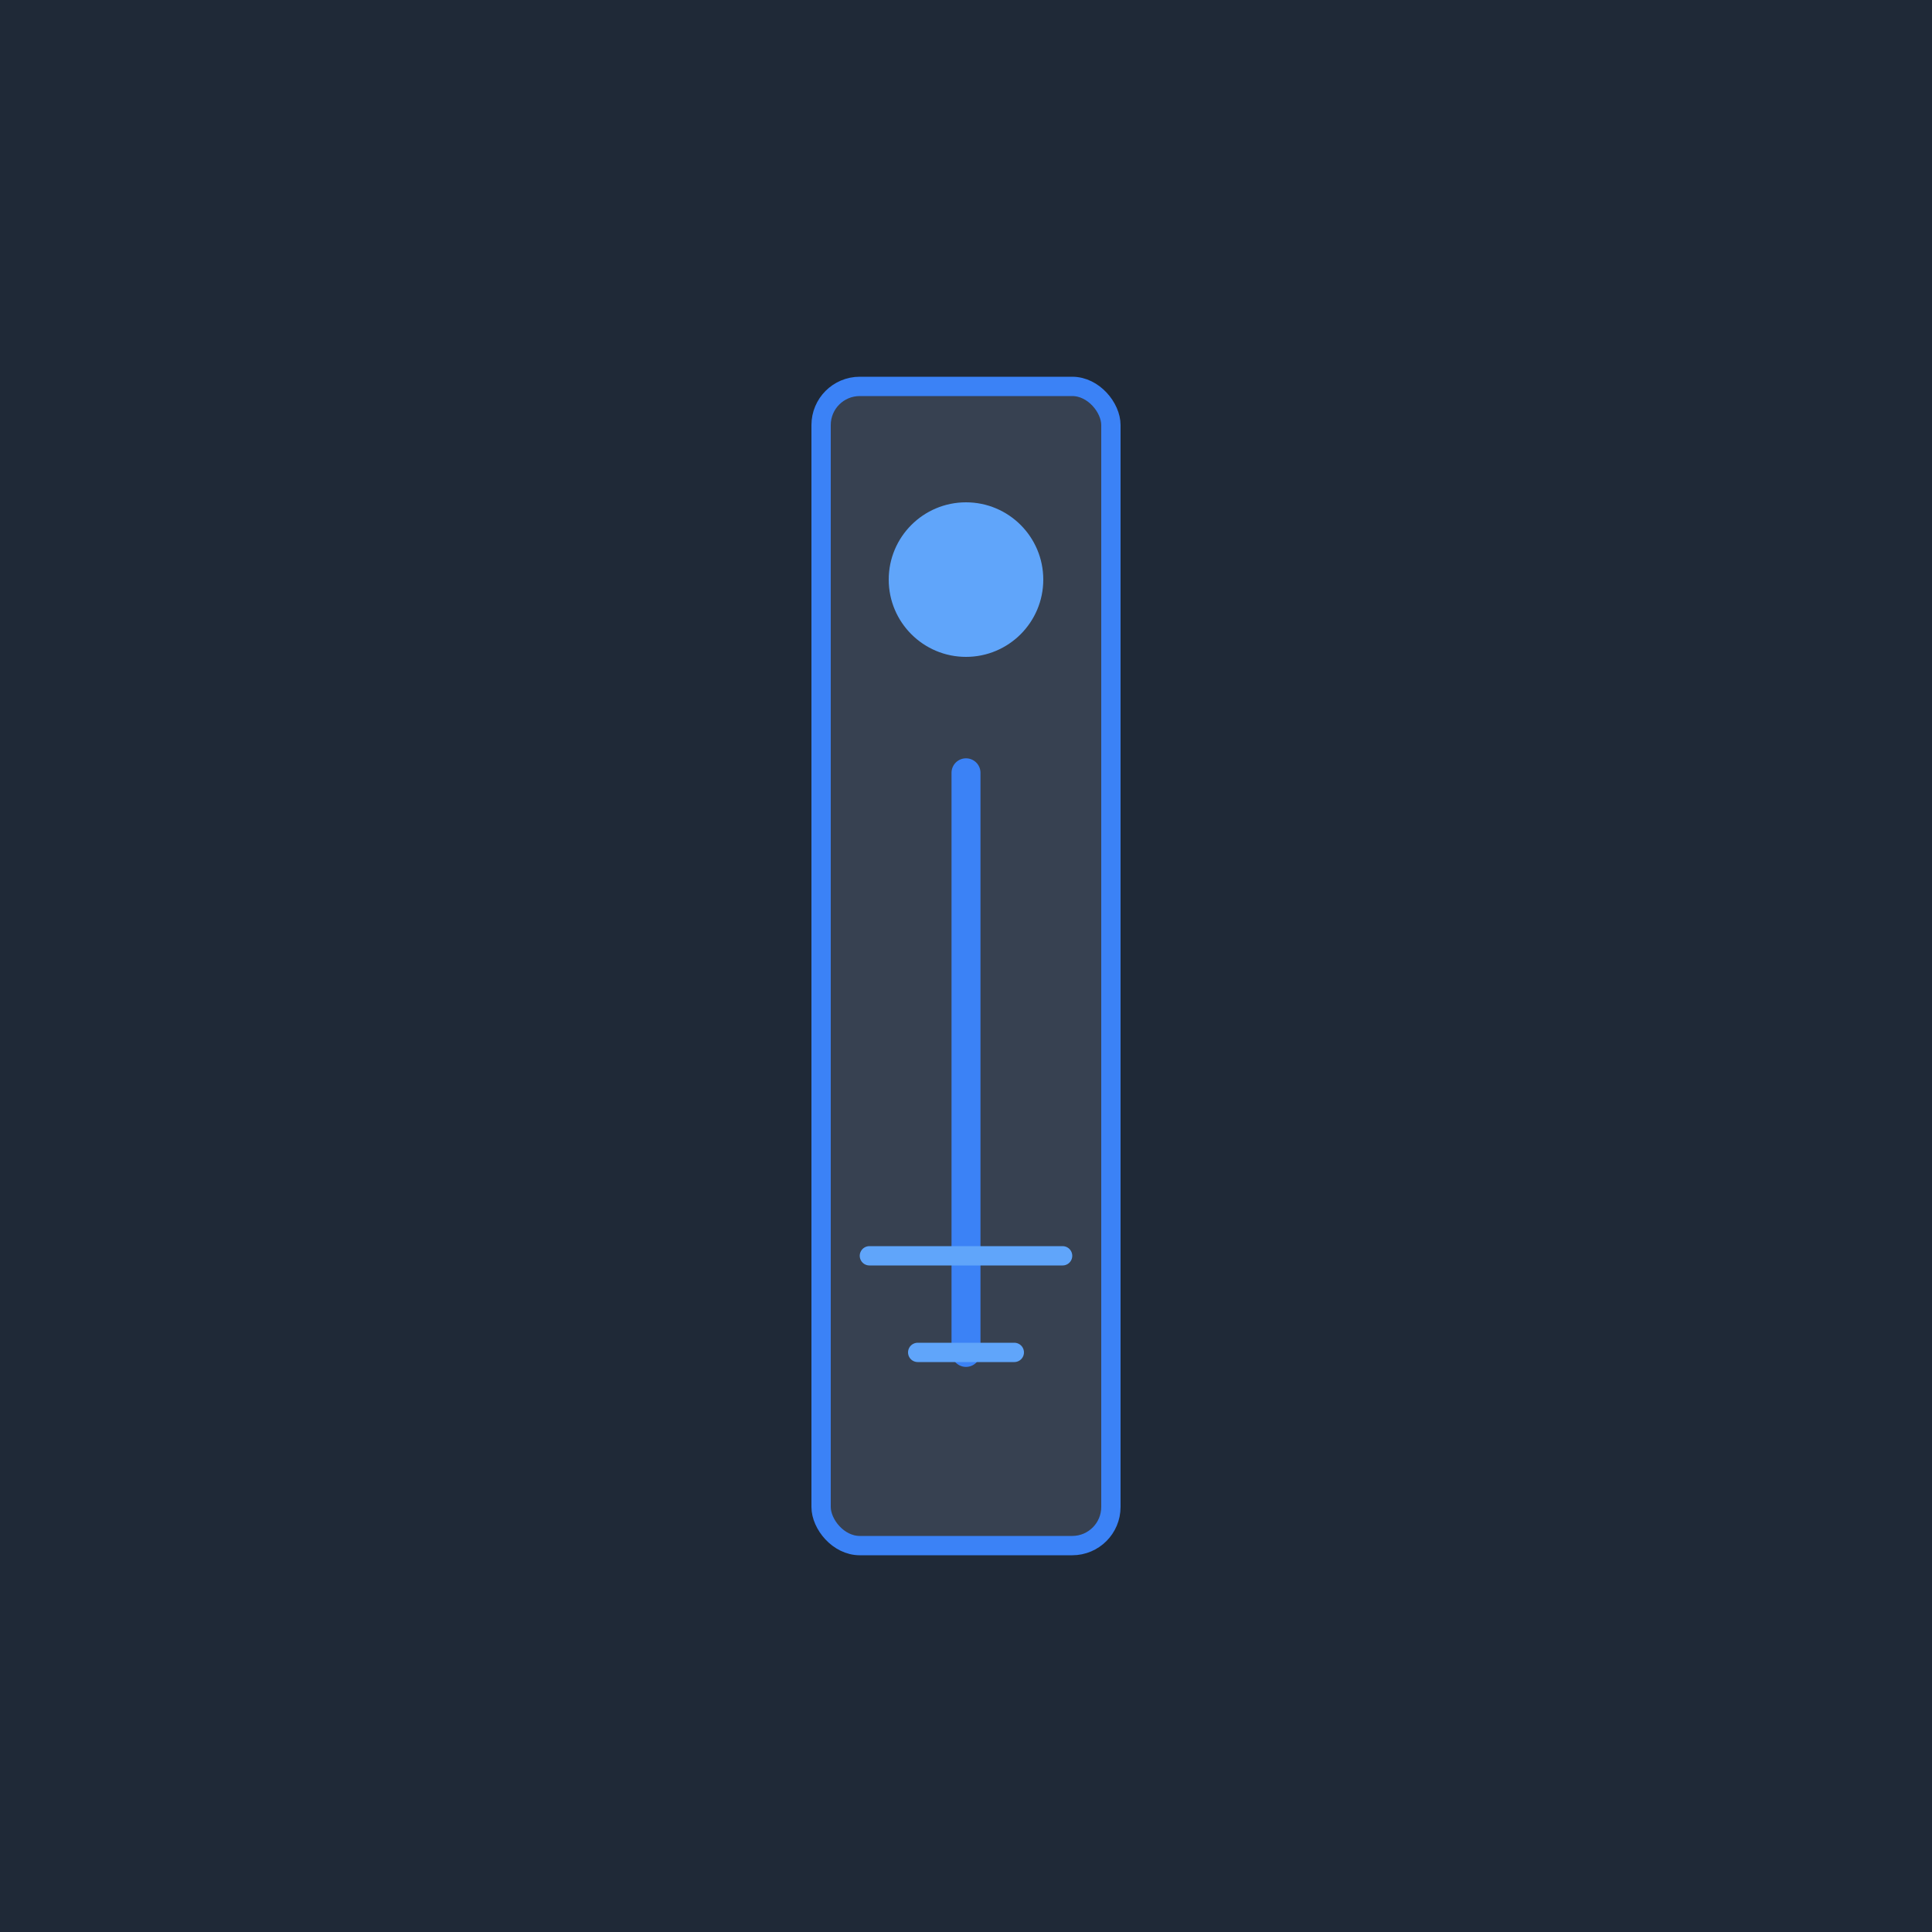 <svg xmlns="http://www.w3.org/2000/svg" viewBox="0 0 200 200" width="200" height="200">
  <rect width="200" height="200" fill="#1f2937"/>
  <rect x="85" y="40" width="30" height="120" rx="4" fill="#374151" stroke="#3b82f6" stroke-width="2"/>
  <circle cx="100" cy="60" r="8" fill="#60a5fa"/>
  <path d="M100 80 L100 140" stroke="#3b82f6" stroke-width="3" stroke-linecap="round"/>
  <path d="M90 130 L110 130 M95 140 L105 140" stroke="#60a5fa" stroke-width="2" stroke-linecap="round"/>
</svg>


